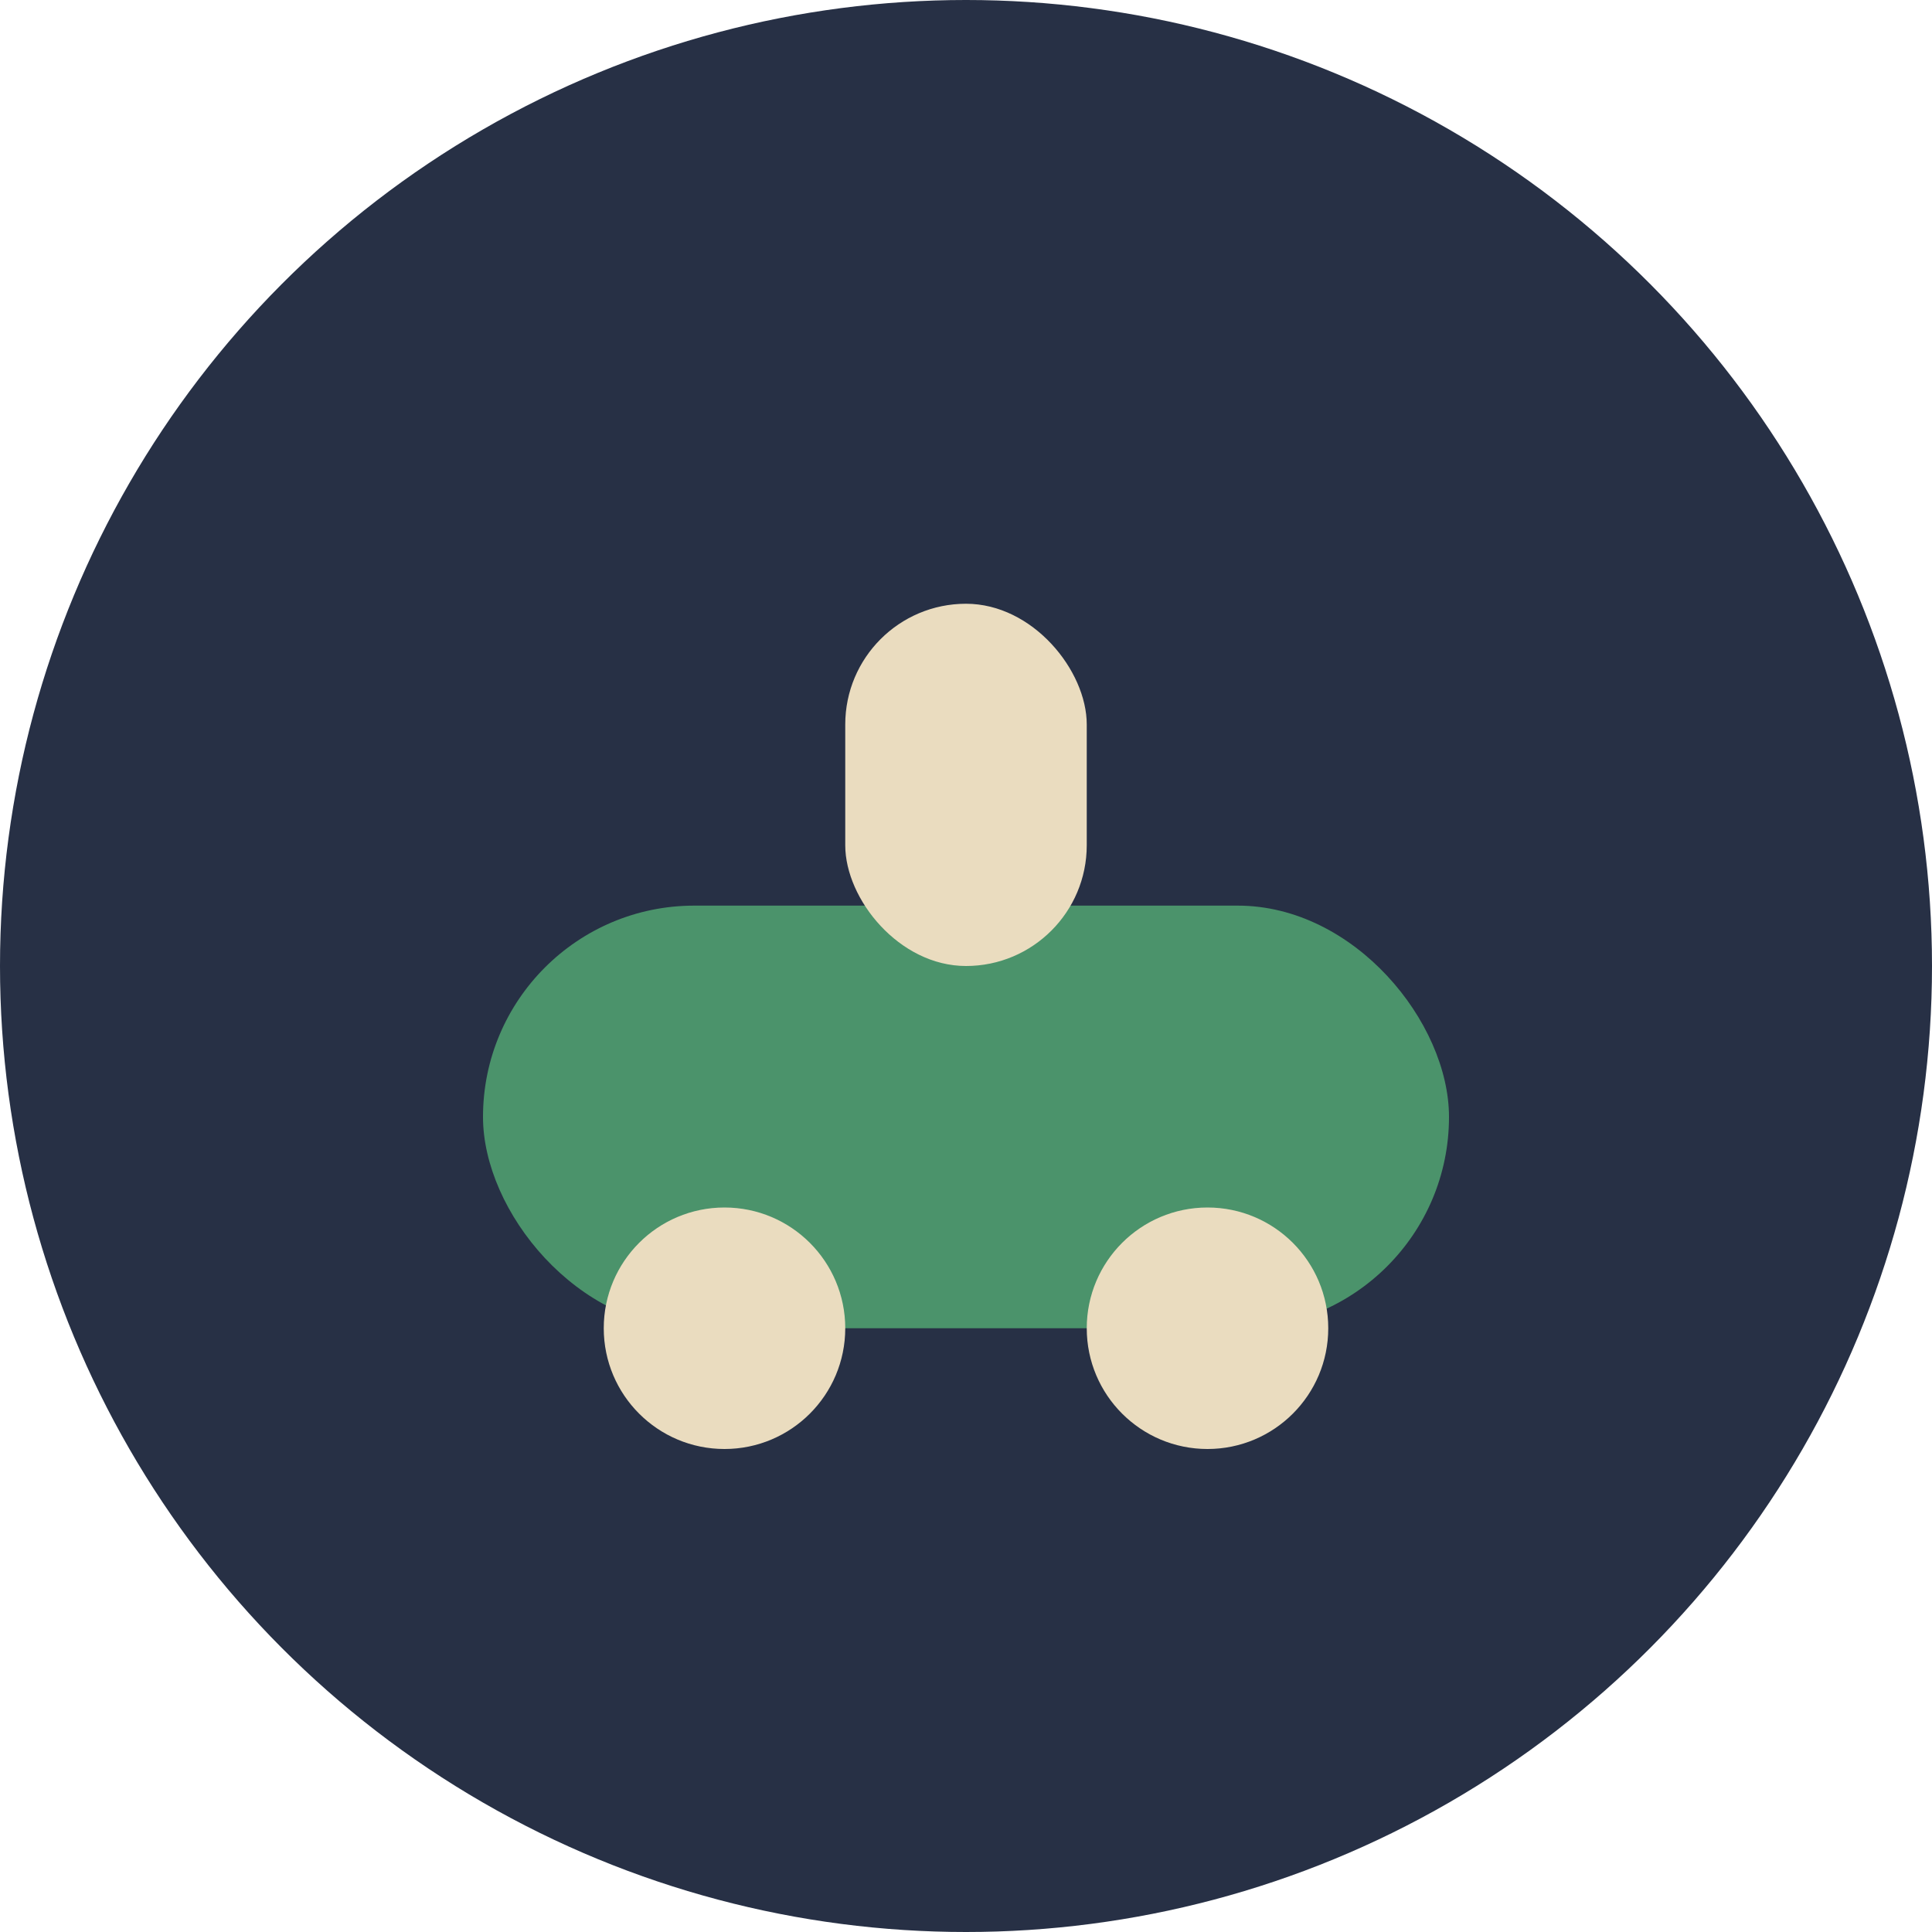 <?xml version="1.0" encoding="UTF-8"?>
<svg xmlns="http://www.w3.org/2000/svg" width="32" height="32" viewBox="0 0 32 32"><circle cx="16" cy="16" r="16" fill="#273045"/><rect x="8" y="15" width="16" height="7" rx="3.5" fill="#4B936B"/><circle cx="12" cy="22" r="2" fill="#EADCBF"/><circle cx="20" cy="22" r="2" fill="#EADCBF"/><rect x="14" y="10" width="4" height="6" rx="2" fill="#EADCBF"/></svg>